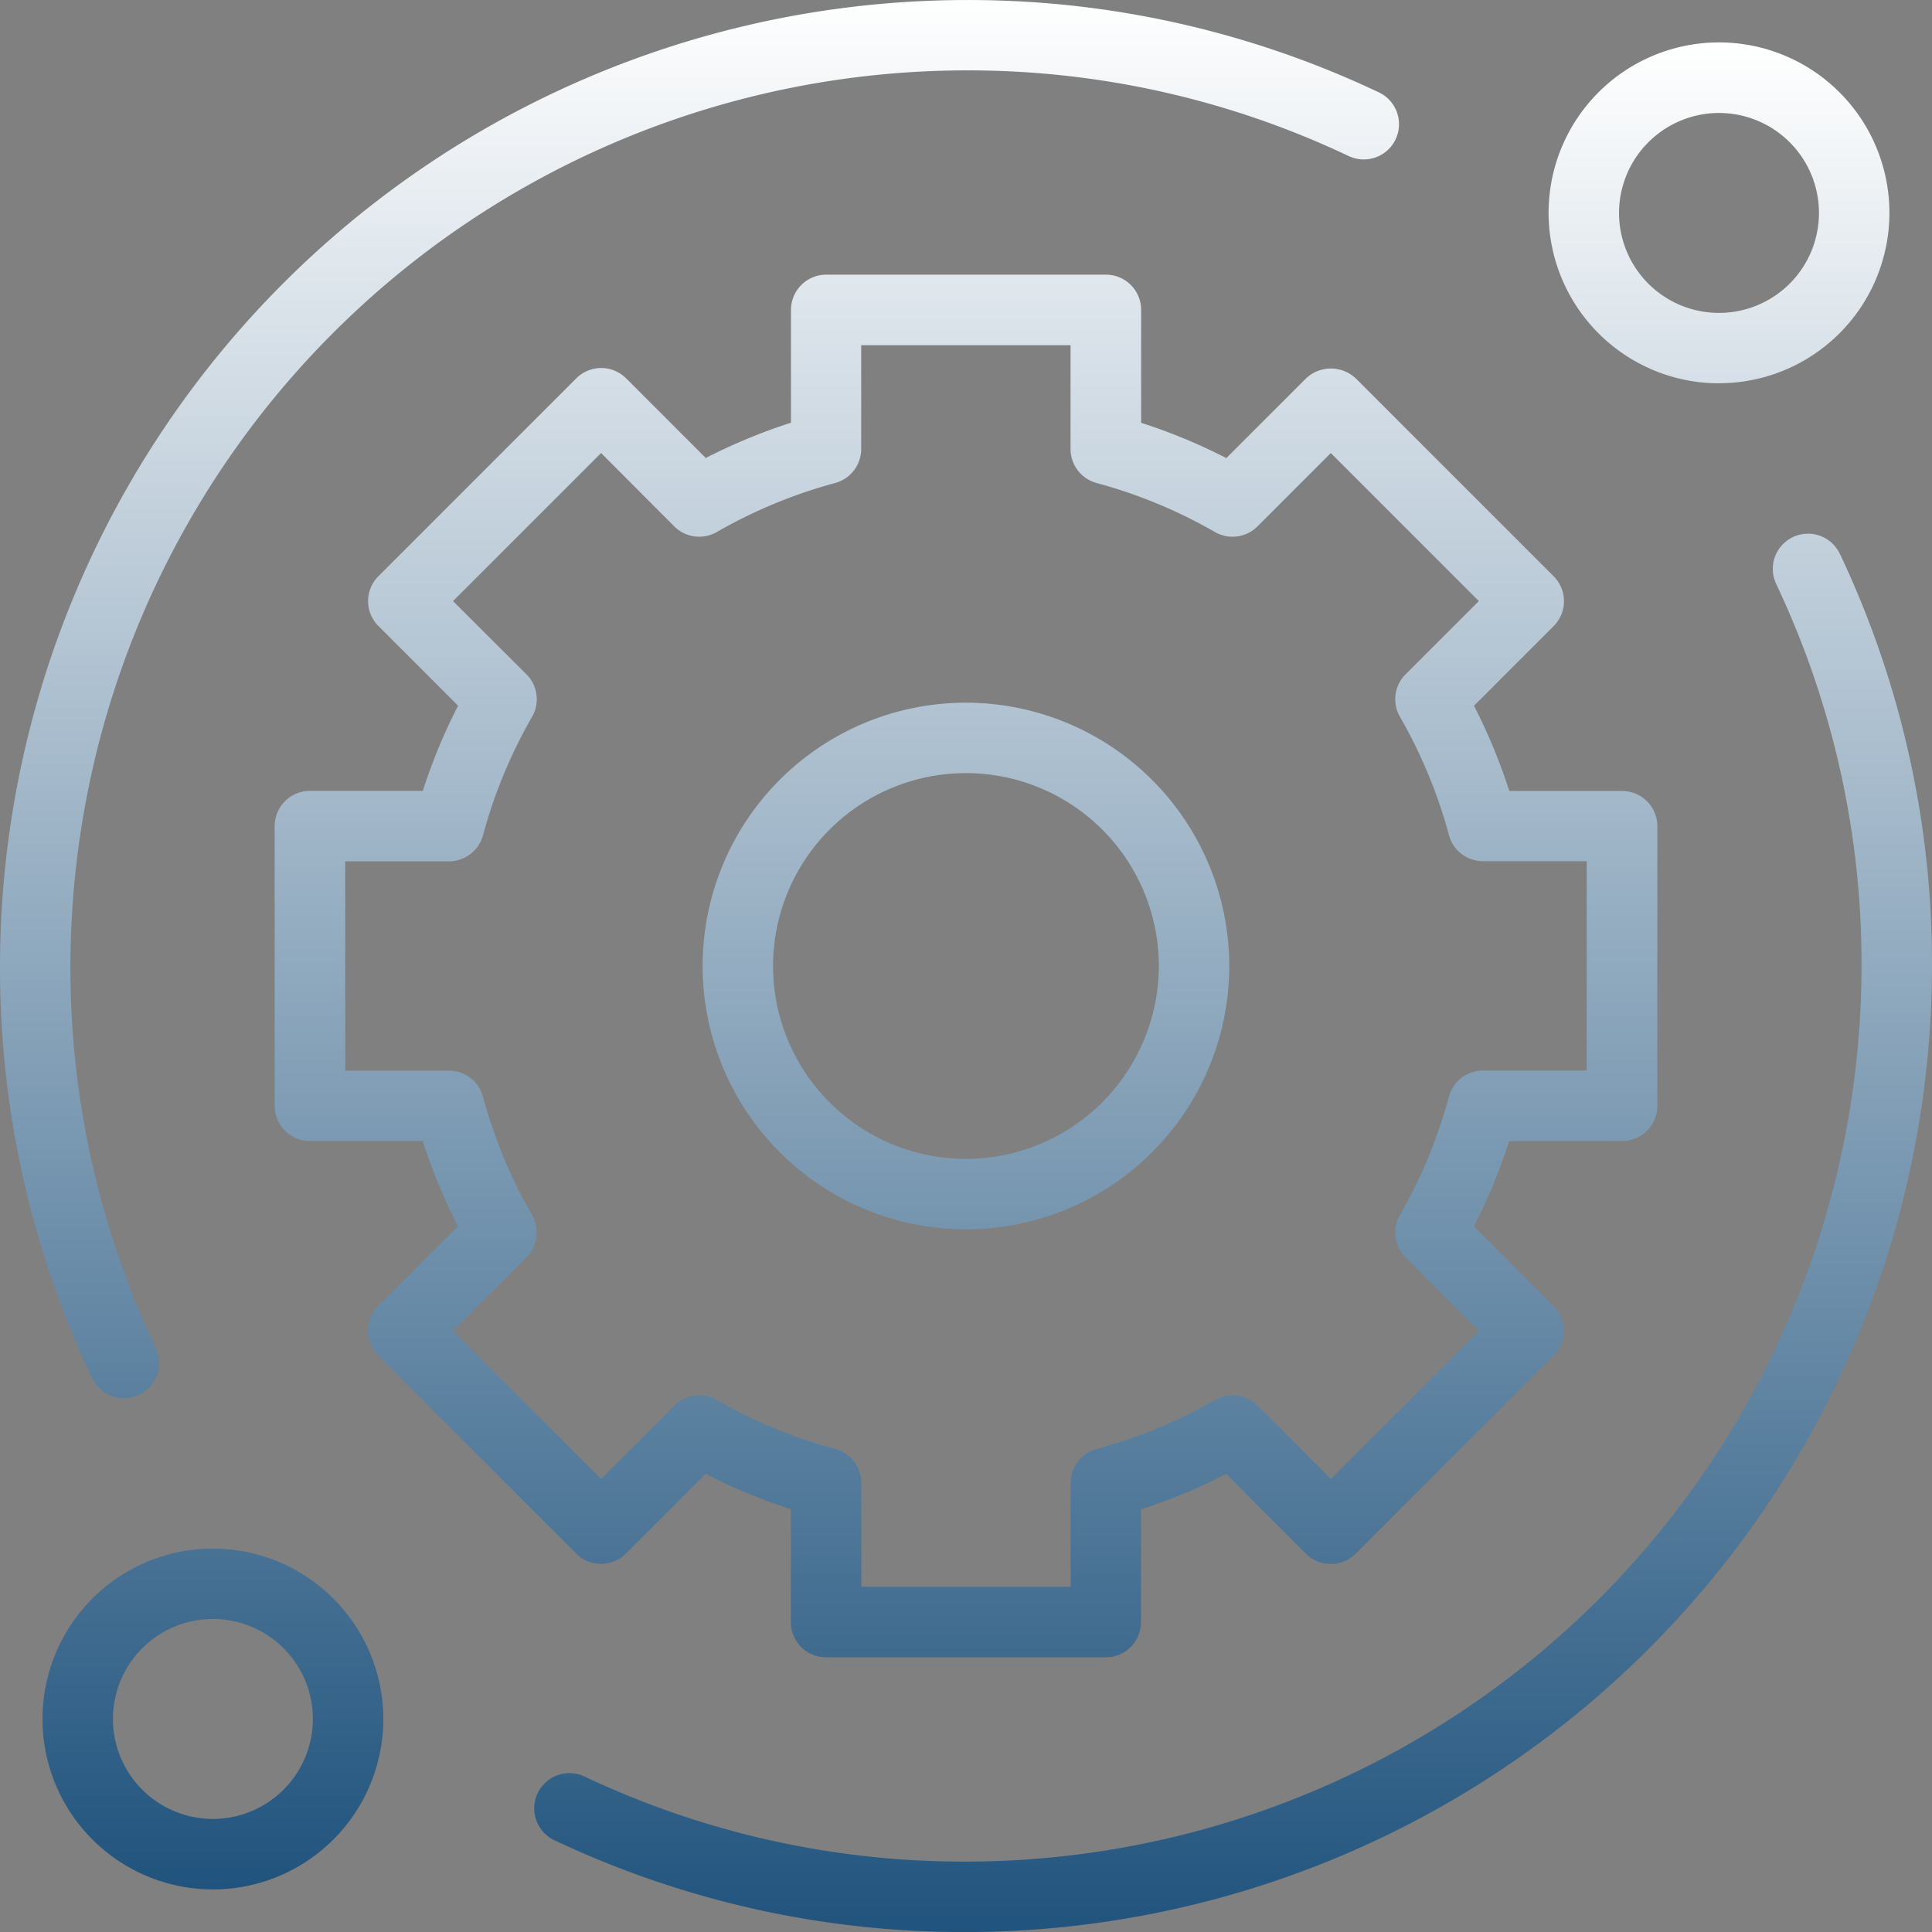 <?xml version="1.0" encoding="UTF-8"?> <svg xmlns="http://www.w3.org/2000/svg" xmlns:xlink="http://www.w3.org/1999/xlink" id="innovation" width="66.232" height="66.232" viewBox="0 0 66.232 66.232"><rect x="0" y="0" width="66.232" height="66.232" fill="#808080" stroke="none"/><defs><linearGradient id="linear-gradient" x1="0.5" x2="0.5" y2="1" gradientUnits="objectBoundingBox"><stop offset="0" stop-color="#fff"></stop><stop offset="1" stop-color="#20537d"></stop></linearGradient><clipPath id="clip-path"><rect id="Rectangle_63" data-name="Rectangle 63" width="66.232" height="66.232" fill="url(#linear-gradient)"></rect></clipPath><linearGradient id="linear-gradient-2" y1="-0.195" y2="1.196" xlink:href="#linear-gradient"></linearGradient><linearGradient id="linear-gradient-3" y1="-1.25" y2="2.375" xlink:href="#linear-gradient"></linearGradient><linearGradient id="linear-gradient-4" y1="-0.359" xlink:href="#linear-gradient"></linearGradient><linearGradient id="linear-gradient-5" y2="1.351" xlink:href="#linear-gradient"></linearGradient><linearGradient id="linear-gradient-6" y2="5.494" xlink:href="#linear-gradient"></linearGradient><linearGradient id="linear-gradient-7" y1="-4.491" xlink:href="#linear-gradient"></linearGradient></defs><g id="Groupe_34" data-name="Groupe 34" clip-path="url(#clip-path)"><path id="Tracé_39" data-name="Tracé 39" d="M69.588,53.1A1.207,1.207,0,0,0,70.8,51.9V42.3A1.208,1.208,0,0,0,69.588,41.1H65.725a19.466,19.466,0,0,0-1.21-2.921l2.731-2.731a1.208,1.208,0,0,0,0-1.708l-6.783-6.783a1.242,1.242,0,0,0-1.707,0l-2.731,2.731a19.448,19.448,0,0,0-2.921-1.21V24.612A1.207,1.207,0,0,0,51.9,23.4H42.3A1.208,1.208,0,0,0,41.1,24.612v3.863a19.443,19.443,0,0,0-2.921,1.21l-2.731-2.731a1.208,1.208,0,0,0-1.708,0l-6.783,6.783a1.207,1.207,0,0,0,0,1.708l2.731,2.731a19.424,19.424,0,0,0-1.21,2.921H24.612A1.207,1.207,0,0,0,23.4,42.3V51.9A1.208,1.208,0,0,0,24.612,53.1h3.863a19.526,19.526,0,0,0,1.21,2.921l-2.731,2.731a1.207,1.207,0,0,0,0,1.707l6.783,6.783a1.207,1.207,0,0,0,1.707,0l2.731-2.731a19.485,19.485,0,0,0,2.921,1.21v3.862A1.207,1.207,0,0,0,42.3,70.8H51.9A1.207,1.207,0,0,0,53.1,69.588V65.725a19.458,19.458,0,0,0,2.921-1.21l2.731,2.731a1.207,1.207,0,0,0,1.707,0l6.783-6.783a1.207,1.207,0,0,0,0-1.707l-2.731-2.731a19.442,19.442,0,0,0,1.21-2.921Zm-5.931-1.522a17.073,17.073,0,0,1-1.681,4.058,1.207,1.207,0,0,0,.193,1.456l2.515,2.515L59.61,64.685l-2.515-2.515a1.207,1.207,0,0,0-1.456-.193,17.022,17.022,0,0,1-4.058,1.68,1.208,1.208,0,0,0-.893,1.166V68.38H43.511V64.823a1.208,1.208,0,0,0-.893-1.166,17.026,17.026,0,0,1-4.057-1.68,1.207,1.207,0,0,0-1.456.193L34.59,64.685,29.515,59.61l2.515-2.515a1.208,1.208,0,0,0,.193-1.456,17.039,17.039,0,0,1-1.681-4.058,1.207,1.207,0,0,0-1.166-.893H25.819V43.511h3.557a1.207,1.207,0,0,0,1.166-.893,17.059,17.059,0,0,1,1.681-4.058A1.207,1.207,0,0,0,32.03,37.1L29.515,34.59l5.075-5.075L37.1,32.03a1.208,1.208,0,0,0,1.456.193,17.039,17.039,0,0,1,4.058-1.681,1.208,1.208,0,0,0,.893-1.166V25.819h7.177v3.557a1.207,1.207,0,0,0,.893,1.166,17.052,17.052,0,0,1,4.058,1.681,1.207,1.207,0,0,0,1.456-.193l2.515-2.515,5.075,5.075L62.169,37.1a1.207,1.207,0,0,0-.193,1.456,17.066,17.066,0,0,1,1.681,4.058,1.208,1.208,0,0,0,1.166.893H68.38v7.177H64.823a1.207,1.207,0,0,0-1.166.893" transform="translate(-13.984 -13.984)" fill="url(#linear-gradient-2)"></path><path id="Tracé_40" data-name="Tracé 40" d="M68.875,59.848A9.027,9.027,0,1,0,77.9,68.875a9.037,9.037,0,0,0-9.027-9.027m0,15.639a6.612,6.612,0,1,1,6.612-6.612,6.619,6.619,0,0,1-6.612,6.612" transform="translate(-35.759 -35.759)" fill="url(#linear-gradient-3)"></path><path id="Tracé_41" data-name="Tracé 41" d="M90.23,46.144a1.207,1.207,0,1,0-2.183,1.032,30.411,30.411,0,0,1,2.927,13.1,30.736,30.736,0,0,1-30.7,30.7,30.409,30.409,0,0,1-13.1-2.927,1.208,1.208,0,0,0-1.032,2.184,32.812,32.812,0,0,0,14.13,3.158A33.153,33.153,0,0,0,93.389,60.274a32.806,32.806,0,0,0-3.158-14.13" transform="translate(-27.157 -27.157)" fill="url(#linear-gradient-4)"></path><path id="Tracé_42" data-name="Tracé 42" d="M4.251,47.936a1.208,1.208,0,0,0,1.091-1.724,30.409,30.409,0,0,1-2.927-13.1,30.736,30.736,0,0,1,30.7-30.7,30.409,30.409,0,0,1,13.1,2.927,1.208,1.208,0,1,0,1.032-2.184A32.808,32.808,0,0,0,33.116,0,33.154,33.154,0,0,0,0,33.115a32.806,32.806,0,0,0,3.158,14.13,1.207,1.207,0,0,0,1.092.692" transform="translate(0 0.001)" fill="url(#linear-gradient-5)"></path><path id="Tracé_43" data-name="Tracé 43" d="M137.746,15.3A5.842,5.842,0,1,0,131.9,9.461a5.848,5.848,0,0,0,5.842,5.842m0-9.268a3.427,3.427,0,1,1-3.427,3.427,3.43,3.43,0,0,1,3.427-3.427" transform="translate(-78.812 -2.162)" fill="url(#linear-gradient-6)"></path><path id="Tracé_44" data-name="Tracé 44" d="M9.461,131.9a5.842,5.842,0,1,0,5.842,5.842A5.848,5.848,0,0,0,9.461,131.9m0,9.268a3.427,3.427,0,1,1,3.427-3.427,3.43,3.43,0,0,1-3.427,3.427" transform="translate(-2.162 -78.812)" fill="url(#linear-gradient-7)"></path></g></svg> 